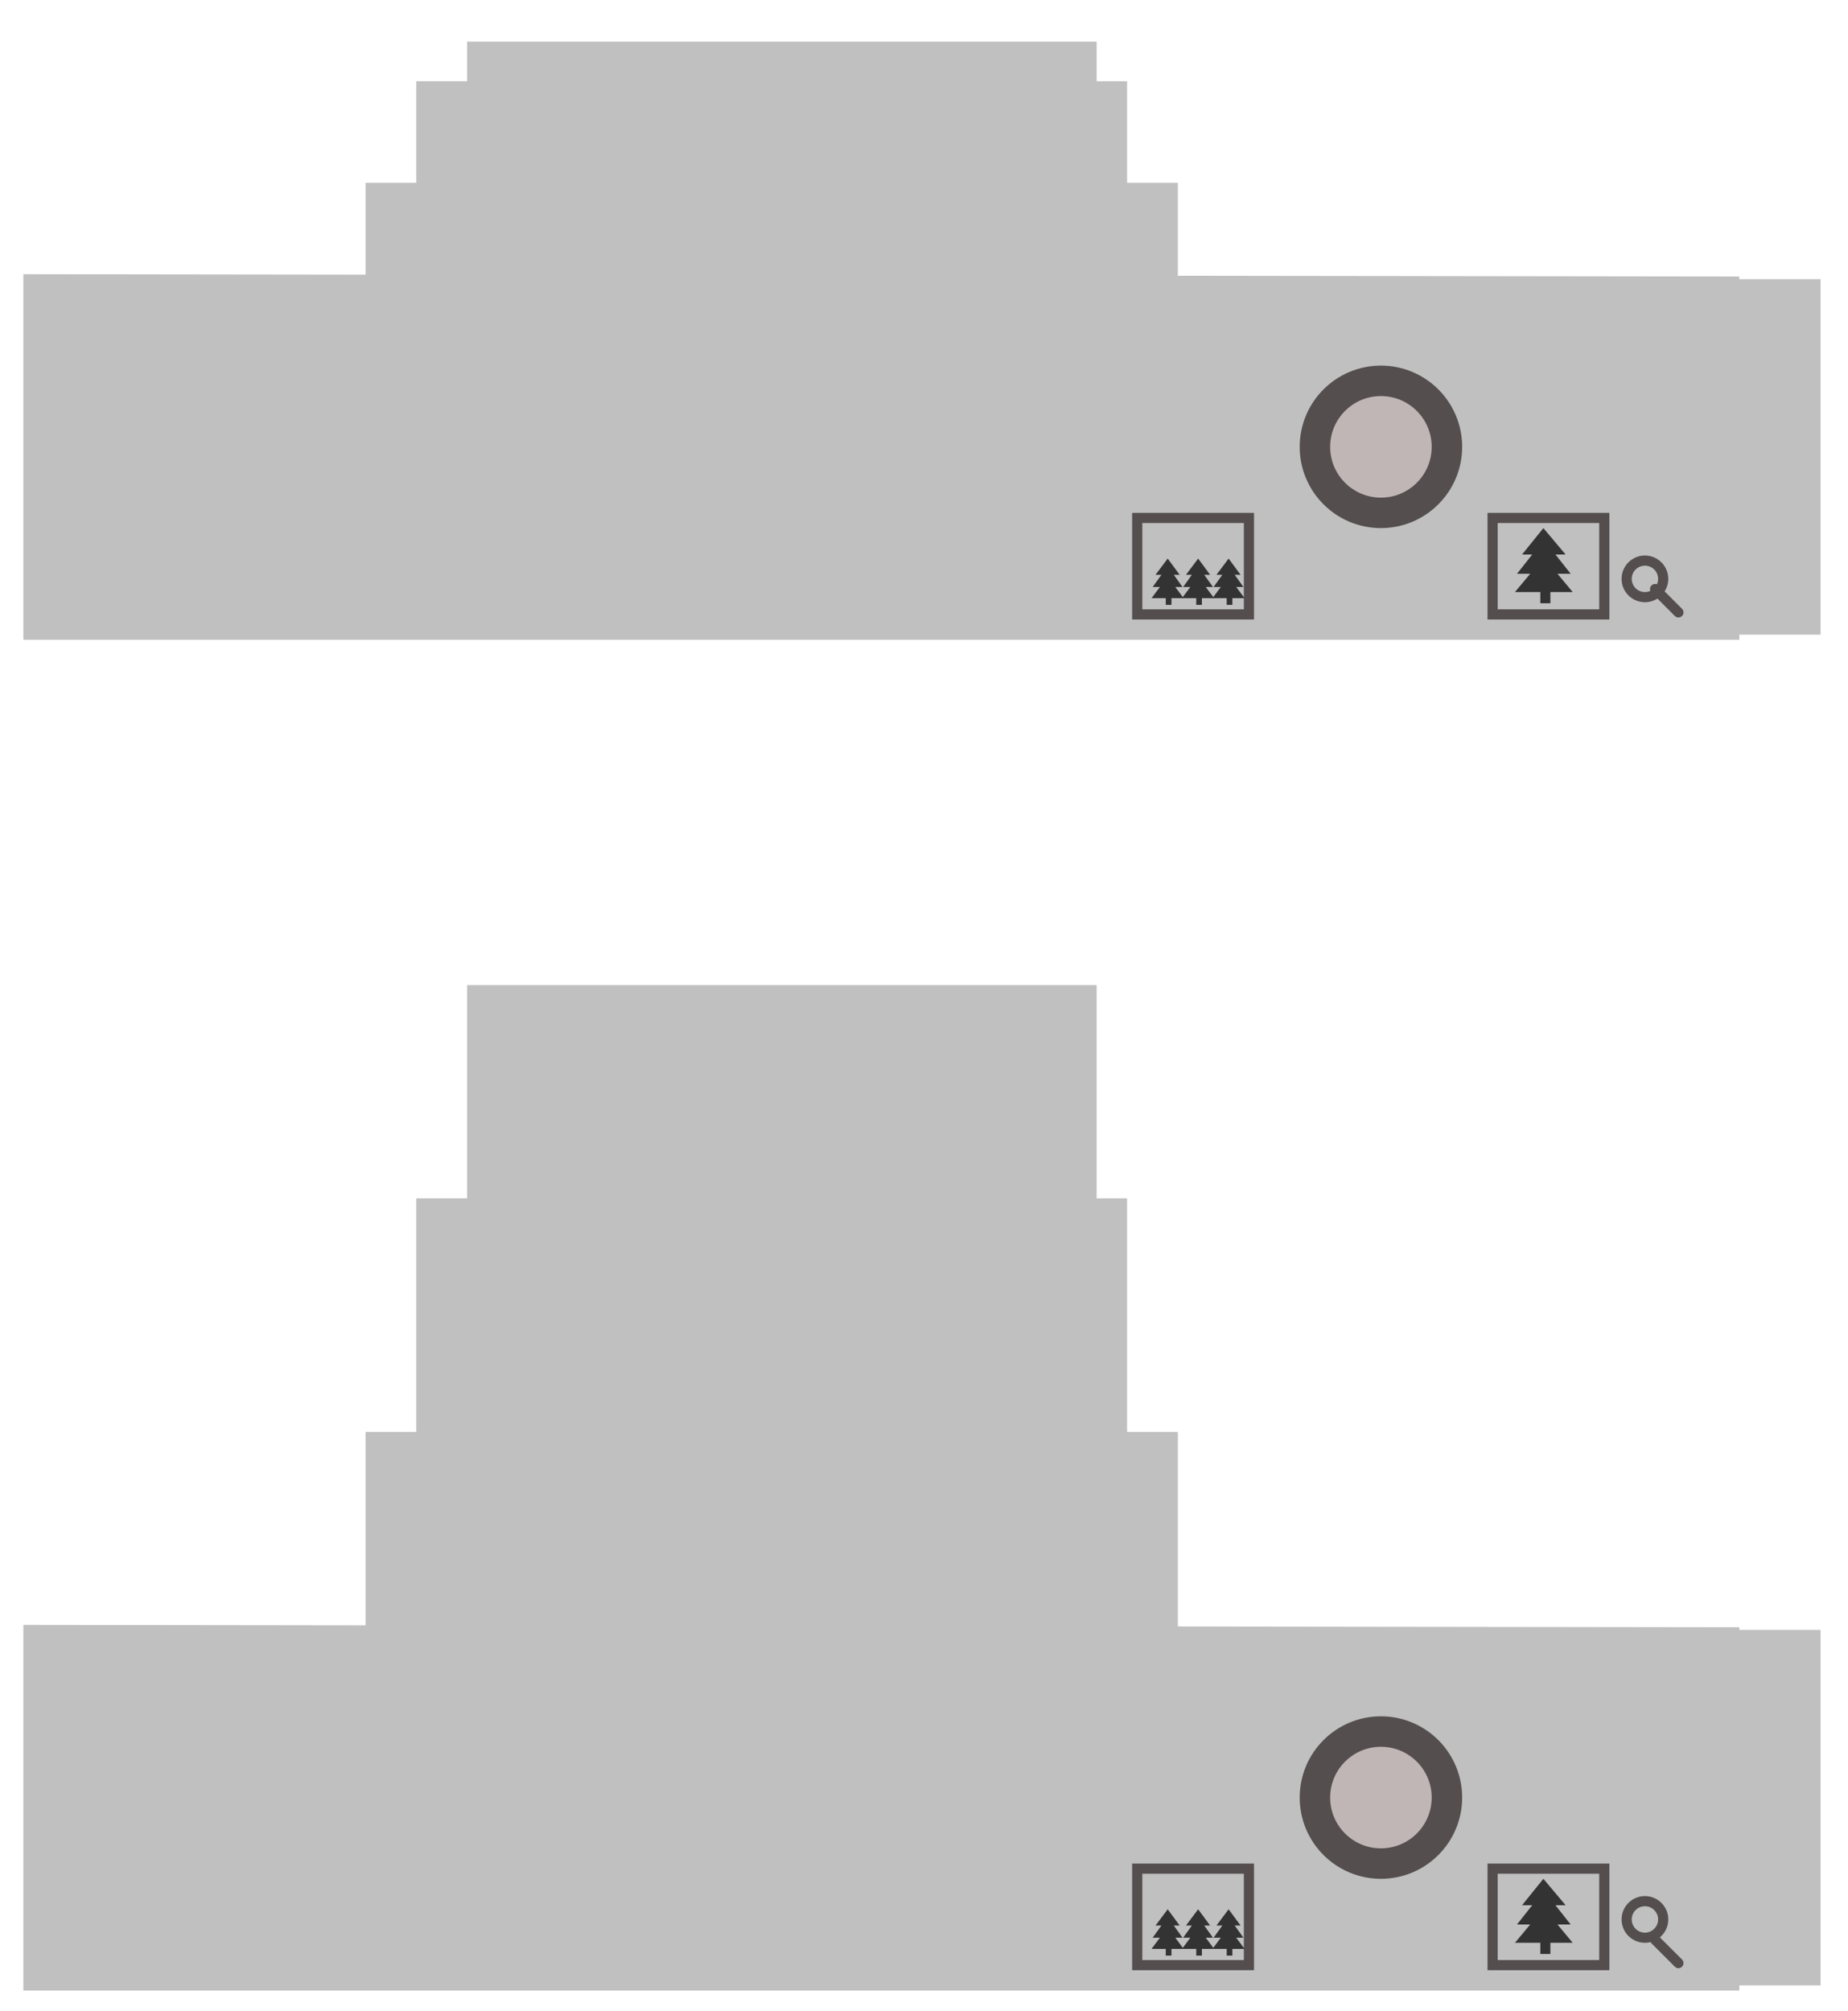 <?xml version="1.0" encoding="UTF-8"?>
<!-- Created with Inkscape (http://www.inkscape.org/) -->
<svg version="1.1" viewBox="0 0 182 198" xmlns="http://www.w3.org/2000/svg">
	<g>
		<path d="m2.3 27v36h169v-0.51h8v-35h-8v-0.26z" style="fill:silver"/>
		<rect x="36" y="18" width="80" height="12" style="fill:silver"/>
		<rect x="41" y="8" width="70" height="16" style="fill:silver"/>
		<rect x="46" y="4.1" width="62" height="9" style="fill:silver"/>
		<circle cx="136" cy="44" r="6.5" style="fill:#c1b6b6;stroke-width:3;stroke:#544e4e"/>
		<path d="m152 52-2.1 2.6h1l-1.5 1.9h1.3l-1.5 1.8h2.5v1.1h0.99v-1.1h2.2l-1.5-1.8h1.3l-1.5-1.9h1z" style="fill:#333333"/>
		<rect x="147" y="51" width="11" height="9.5" style="fill:none;stroke:#544e4e"/>
		<path d="m115 55-1.2 1.6h0.58l-0.86 1.2h0.71l-0.82 1.1h1.4v0.66h0.56v-0.66h1.2l-0.82-1.1h0.71l-0.86-1.2h0.58z" style="fill:#333333"/>
		<rect x="112" y="51" width="11" height="9.5" style="fill:none;stroke:#544e4e"/>
		<path d="m118 55-1.2 1.6h0.58l-0.86 1.2h0.71l-0.82 1.1h1.4v0.66h0.56v-0.66h1.2l-0.82-1.1h0.71l-0.86-1.2h0.58z" style="fill:#333333"/>
		<path d="m121 55-1.2 1.6h0.58l-0.86 1.2h0.71l-0.82 1.1h1.4v0.66h0.56v-0.66h1.2l-0.82-1.1h0.71l-0.86-1.2h0.58z" style="fill:#333333"/>
		<circle cx="162" cy="57" r="1.8" style="fill:none;stroke:#544e4e"/>
		<path d="m163 58 2.3 2.3" style="fill:none;stroke-linecap:round;stroke:#544e4e"/>
		<path d="m2.3 160v36h169v-0.51h8v-35h-8v-0.26z" style="fill:silver"/>
		<rect x="36" y="141" width="80" height="21" style="fill:silver"/>
		<rect x="41" y="118" width="70" height="38" style="fill:silver"/>
		<rect x="46" y="97" width="62" height="49" style="fill:silver"/>
		<circle cx="136" cy="177" r="6.5" style="fill:#c1b6b6;stroke-width:3;stroke:#544e4e"/>
		<path d="m152 185-2.1 2.6h1l-1.5 1.9h1.3l-1.5 1.8h2.5v1.1h0.99v-1.1h2.2l-1.5-1.8h1.3l-1.5-1.9h1z" style="fill:#333333"/>
		<rect x="147" y="184" width="11" height="9.5" style="fill:none;stroke:#544e4e"/>
		<path d="m115 188-1.2 1.6h0.58l-0.86 1.2h0.71l-0.82 1.1h1.4v0.66h0.56v-0.66h1.2l-0.82-1.1h0.71l-0.86-1.2h0.58z" style="fill:#333333"/>
		<rect x="112" y="184" width="11" height="9.5" style="fill:none;stroke:#544e4e"/>
		<path d="m118 188-1.2 1.6h0.58l-0.86 1.2h0.71l-0.82 1.1h1.4v0.66h0.56v-0.66h1.2l-0.82-1.1h0.71l-0.86-1.2h0.58z" style="fill:#333333"/>
		<path d="m121 188-1.2 1.6h0.58l-0.86 1.2h0.71l-0.82 1.1h1.4v0.66h0.56v-0.66h1.2l-0.82-1.1h0.71l-0.86-1.2h0.58z" style="fill:#333333"/>
		<circle cx="162" cy="189" r="1.8" style="fill:none;stroke:#544e4e"/>
		<path d="m163 191 2.3 2.3" style="fill:none;stroke-linecap:round;stroke:#544e4e"/>
	</g>
</svg>
